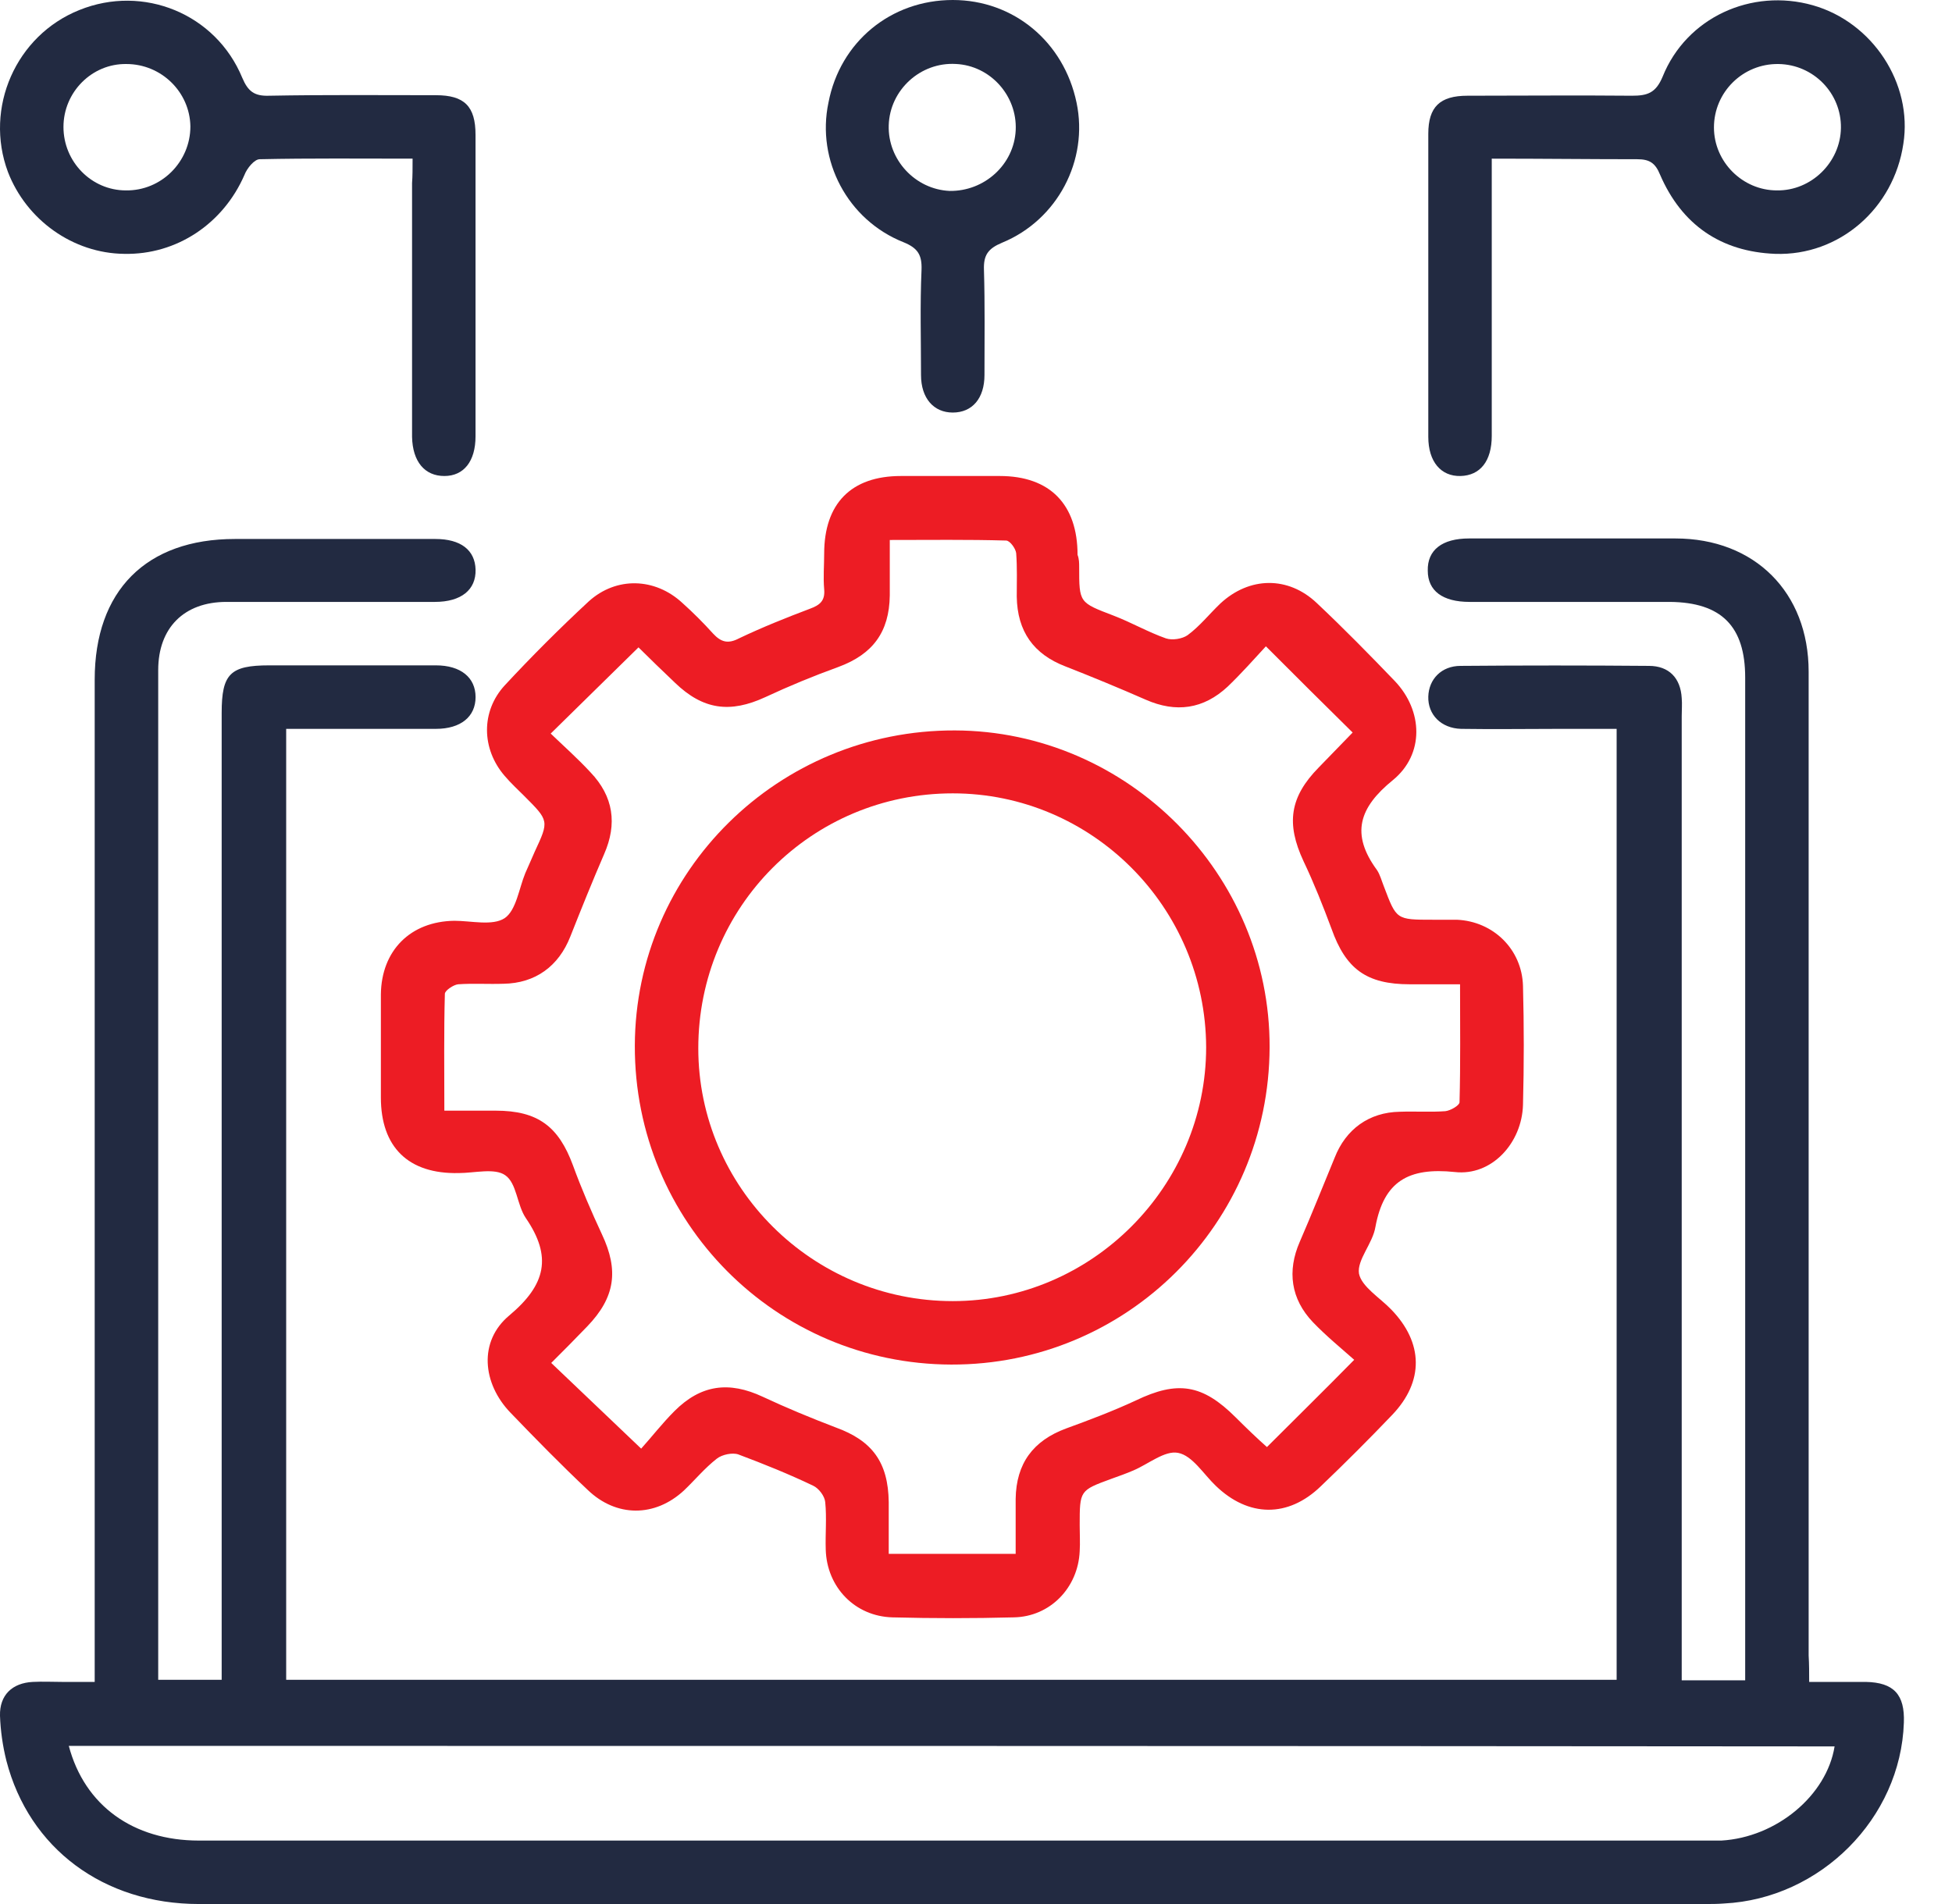 <svg width="41" height="40" viewBox="0 0 41 40" fill="none" xmlns="http://www.w3.org/2000/svg">
<path d="M38 35.334C38.445 35.334 38.811 35.334 39.189 35.334C39.778 35.345 40.011 35.6 39.989 36.189C39.923 38.2 38.234 39.889 36.211 39.989C36.078 40 35.934 40 35.8 40C25.256 40 14.723 40 4.178 40C2.178 40 0.611 38.834 0.134 36.989C0.056 36.678 0.011 36.356 0 36.045C-0.011 35.611 0.256 35.356 0.689 35.334C0.9 35.323 1.1 35.334 1.311 35.334C1.523 35.334 1.723 35.334 1.989 35.334C1.989 35.145 1.989 34.989 1.989 34.823C1.989 27.978 1.989 21.134 1.989 14.278C1.989 12.412 3.067 11.323 4.934 11.323C6.334 11.323 7.734 11.323 9.145 11.323C9.678 11.323 9.978 11.556 9.989 11.967C10 12.389 9.689 12.645 9.134 12.645C7.678 12.645 6.223 12.645 4.756 12.645C3.867 12.645 3.323 13.189 3.323 14.078C3.323 21.045 3.323 28.023 3.323 34.989C3.323 35.078 3.323 35.178 3.323 35.289C3.778 35.289 4.189 35.289 4.656 35.289C4.656 35.134 4.656 34.967 4.656 34.812C4.656 28.2 4.656 21.589 4.656 14.978C4.656 14.156 4.834 13.978 5.656 13.978C6.823 13.978 7.989 13.978 9.156 13.978C9.678 13.978 9.989 14.234 9.989 14.645C9.989 15.056 9.678 15.312 9.156 15.312C8.123 15.312 7.078 15.312 6.011 15.312C6.011 21.989 6.011 28.634 6.011 35.289C15.323 35.289 24.623 35.289 33.956 35.289C33.956 28.645 33.956 22 33.956 15.312C33.556 15.312 33.156 15.312 32.767 15.312C32.078 15.312 31.378 15.323 30.689 15.312C30.267 15.3 29.989 15.011 30 14.634C30.011 14.267 30.278 13.989 30.678 13.989C32 13.978 33.311 13.978 34.634 13.989C35.056 13.989 35.3 14.245 35.323 14.667C35.334 14.789 35.323 14.912 35.323 15.045C35.323 21.623 35.323 28.212 35.323 34.789C35.323 34.956 35.323 35.111 35.323 35.3C35.778 35.3 36.189 35.3 36.656 35.3C36.656 35.156 36.656 35.011 36.656 34.856C36.656 27.978 36.656 21.111 36.656 14.234C36.656 13.156 36.156 12.656 35.078 12.645C33.678 12.645 32.278 12.645 30.867 12.645C30.3 12.645 29.989 12.412 29.989 11.989C29.978 11.556 30.289 11.312 30.856 11.312C32.3 11.312 33.745 11.312 35.189 11.312C36.856 11.312 37.989 12.445 37.989 14.111C37.989 21 37.989 27.889 37.989 34.778C38 34.967 38 35.134 38 35.334ZM1.445 36.678C1.778 37.934 2.8 38.667 4.178 38.667C14.723 38.667 25.278 38.667 35.823 38.667C35.934 38.667 36.045 38.667 36.156 38.667C37.311 38.6 38.367 37.723 38.534 36.689C26.178 36.678 13.823 36.678 1.445 36.678Z" fill="#222A41"/>
<path d="M22.667 11.911C22.667 12.667 22.667 12.656 23.389 12.933C23.767 13.078 24.111 13.278 24.489 13.411C24.622 13.456 24.833 13.422 24.944 13.344C25.2 13.156 25.4 12.9 25.633 12.678C26.244 12.111 27.056 12.1 27.656 12.667C28.222 13.2 28.767 13.756 29.3 14.311C29.889 14.933 29.922 15.844 29.256 16.389C28.544 16.967 28.367 17.522 28.922 18.278C28.989 18.378 29.022 18.511 29.067 18.622C29.333 19.322 29.322 19.322 30.1 19.322C30.267 19.322 30.433 19.322 30.6 19.322C31.367 19.356 31.967 19.944 31.989 20.711C32.011 21.544 32.011 22.378 31.989 23.211C31.967 24.011 31.333 24.711 30.556 24.622C29.589 24.522 29.067 24.811 28.889 25.778C28.833 26.122 28.5 26.467 28.544 26.756C28.6 27.033 28.989 27.267 29.222 27.511C29.9 28.211 29.911 29.022 29.244 29.722C28.756 30.233 28.256 30.733 27.744 31.222C27.056 31.889 26.222 31.878 25.533 31.211C25.278 30.967 25.044 30.578 24.744 30.522C24.467 30.467 24.122 30.756 23.811 30.889C23.656 30.956 23.5 31.011 23.344 31.067C22.678 31.311 22.678 31.311 22.678 32.044C22.678 32.222 22.689 32.411 22.678 32.589C22.644 33.356 22.056 33.967 21.289 33.978C20.444 34 19.6 34 18.744 33.978C17.956 33.956 17.367 33.344 17.344 32.556C17.333 32.222 17.367 31.889 17.333 31.556C17.322 31.433 17.2 31.267 17.078 31.211C16.567 30.967 16.044 30.756 15.511 30.556C15.389 30.511 15.167 30.556 15.056 30.644C14.8 30.844 14.6 31.089 14.367 31.311C13.756 31.878 12.944 31.878 12.344 31.3C11.789 30.778 11.256 30.233 10.722 29.678C10.133 29.067 10.044 28.178 10.7 27.633C11.467 26.989 11.6 26.4 11.044 25.589C10.856 25.311 10.856 24.856 10.611 24.689C10.389 24.533 9.967 24.644 9.633 24.644C8.578 24.667 8 24.1 8 23.056C8 22.333 8 21.611 8 20.889C8.011 19.967 8.622 19.356 9.544 19.344C9.9 19.344 10.344 19.456 10.6 19.289C10.844 19.122 10.9 18.667 11.033 18.344C11.1 18.189 11.167 18.044 11.233 17.889C11.533 17.244 11.533 17.244 11.011 16.722C10.878 16.589 10.733 16.456 10.6 16.3C10.111 15.733 10.1 14.944 10.6 14.4C11.167 13.789 11.756 13.2 12.367 12.633C12.944 12.111 13.756 12.133 14.333 12.667C14.556 12.867 14.778 13.089 14.978 13.311C15.144 13.489 15.289 13.533 15.522 13.411C16.011 13.178 16.511 12.978 17.011 12.789C17.222 12.711 17.333 12.622 17.311 12.378C17.289 12.133 17.311 11.878 17.311 11.633C17.311 10.578 17.878 10 18.922 10C19.611 10 20.311 10 21 10C22.056 10 22.633 10.6 22.633 11.656C22.667 11.744 22.667 11.833 22.667 11.911ZM11.567 15.411C11.833 15.667 12.133 15.933 12.4 16.222C12.889 16.733 12.967 17.311 12.689 17.944C12.444 18.511 12.211 19.089 11.978 19.678C11.733 20.3 11.244 20.656 10.578 20.667C10.256 20.678 9.933 20.656 9.622 20.678C9.522 20.689 9.344 20.811 9.344 20.878C9.322 21.678 9.333 22.478 9.333 23.333C9.722 23.333 10.067 23.333 10.411 23.333C11.3 23.333 11.733 23.667 12.033 24.478C12.211 24.967 12.422 25.456 12.644 25.933C13 26.689 12.922 27.256 12.333 27.867C12.089 28.122 11.833 28.378 11.578 28.633C12.211 29.233 12.8 29.8 13.467 30.433C13.678 30.2 13.911 29.9 14.167 29.644C14.722 29.089 15.311 29.011 16.022 29.344C16.522 29.578 17.033 29.789 17.556 29.989C18.322 30.267 18.656 30.722 18.667 31.556C18.667 31.911 18.667 32.267 18.667 32.644C19.578 32.644 20.444 32.644 21.333 32.644C21.333 32.233 21.333 31.856 21.333 31.489C21.344 30.744 21.7 30.267 22.389 30.011C22.878 29.833 23.378 29.644 23.856 29.422C24.733 29 25.256 29.078 25.956 29.778C26.189 30.011 26.422 30.233 26.611 30.4C27.233 29.778 27.811 29.211 28.444 28.567C28.167 28.322 27.856 28.067 27.578 27.778C27.111 27.289 27.033 26.7 27.3 26.089C27.556 25.5 27.789 24.911 28.033 24.322C28.267 23.722 28.756 23.367 29.4 23.356C29.722 23.344 30.044 23.367 30.356 23.344C30.467 23.333 30.656 23.222 30.656 23.156C30.678 22.344 30.667 21.533 30.667 20.678C30.278 20.678 29.944 20.678 29.611 20.678C28.7 20.678 28.267 20.356 27.967 19.511C27.789 19.033 27.6 18.556 27.378 18.089C27.011 17.3 27.089 16.744 27.7 16.122C27.944 15.867 28.2 15.611 28.411 15.389C27.789 14.778 27.211 14.2 26.589 13.578C26.344 13.844 26.078 14.144 25.789 14.422C25.278 14.9 24.7 14.978 24.067 14.7C23.511 14.456 22.944 14.222 22.378 14C21.711 13.744 21.367 13.267 21.356 12.533C21.356 12.233 21.367 11.922 21.344 11.622C21.333 11.522 21.211 11.356 21.133 11.356C20.333 11.333 19.533 11.344 18.689 11.344C18.689 11.778 18.689 12.144 18.689 12.511C18.678 13.278 18.333 13.744 17.611 14.011C17.089 14.2 16.578 14.411 16.078 14.644C15.333 14.989 14.767 14.911 14.178 14.344C13.911 14.089 13.644 13.833 13.411 13.6C12.778 14.222 12.2 14.789 11.567 15.411Z" fill="#ED1C24"/>
<path d="M8.666 3.333C7.555 3.333 6.51 3.322 5.455 3.345C5.344 3.345 5.188 3.533 5.133 3.678C4.688 4.7 3.71 5.356 2.61 5.333C1.533 5.322 0.555 4.622 0.166 3.611C-0.334 2.267 0.333 0.745 1.666 0.211C3.01 -0.333 4.533 0.289 5.088 1.633C5.21 1.922 5.344 2.022 5.655 2.011C6.833 1.989 7.999 2 9.155 2C9.755 2 9.988 2.233 9.988 2.833C9.988 4.945 9.988 7.056 9.988 9.167C9.988 9.689 9.744 10 9.333 10C8.922 10 8.666 9.7 8.655 9.178C8.655 7.4 8.655 5.622 8.655 3.845C8.666 3.7 8.666 3.545 8.666 3.333ZM2.655 1.345C1.933 1.333 1.333 1.933 1.333 2.667C1.333 3.4 1.922 4 2.644 4C3.388 4.011 3.999 3.4 3.999 2.656C3.988 1.933 3.388 1.345 2.655 1.345Z" fill="#222A41"/>
<path d="M31.333 3.333C31.333 4 31.333 4.622 31.333 5.245C31.333 6.545 31.333 7.856 31.333 9.156C31.333 9.689 31.089 9.989 30.678 10C30.267 10.011 30 9.7 30 9.178C30 7.056 30 4.933 30 2.811C30 2.245 30.244 2.011 30.822 2.011C31.978 2.011 33.122 2 34.278 2.011C34.6 2.011 34.778 1.956 34.922 1.611C35.422 0.367 36.789 -0.255 38.078 0.111C39.333 0.467 40.178 1.756 39.978 3.022C39.778 4.378 38.633 5.378 37.289 5.333C36.144 5.289 35.322 4.722 34.867 3.667C34.767 3.422 34.644 3.345 34.389 3.345C33.4 3.345 32.4 3.333 31.333 3.333ZM38.667 2.689C38.678 1.956 38.089 1.356 37.356 1.345C36.611 1.333 36 1.933 36 2.678C36 3.4 36.6 4 37.322 4C38.044 4.011 38.656 3.411 38.667 2.689Z" fill="#222A41"/>
<path d="M20.012 0C21.29 0 22.345 0.878 22.612 2.156C22.867 3.367 22.212 4.622 21.045 5.1C20.756 5.222 20.656 5.356 20.667 5.667C20.689 6.4 20.678 7.133 20.678 7.878C20.678 8.367 20.423 8.667 20.012 8.667C19.612 8.667 19.345 8.367 19.345 7.878C19.345 7.144 19.323 6.411 19.356 5.667C19.367 5.356 19.278 5.211 18.978 5.089C17.801 4.622 17.145 3.367 17.401 2.156C17.645 0.878 18.712 0 20.012 0ZM21.334 2.733C21.367 2.011 20.801 1.378 20.078 1.344C19.334 1.3 18.689 1.889 18.667 2.633C18.645 3.356 19.223 3.978 19.945 4.011C20.678 4.022 21.301 3.456 21.334 2.733Z" fill="#222A41"/>
<path d="M26.667 22C26.656 25.7 23.667 28.678 19.979 28.667C16.29 28.656 13.323 25.667 13.334 21.967C13.345 18.3 16.356 15.334 20.056 15.345C23.69 15.356 26.678 18.367 26.667 22ZM25.334 22C25.323 19.056 22.934 16.667 20.012 16.667C17.045 16.667 14.667 19.056 14.667 22.023C14.667 24.945 17.067 27.334 20.012 27.334C22.934 27.334 25.334 24.922 25.334 22Z" fill="#ED1C24"/>
</svg>
